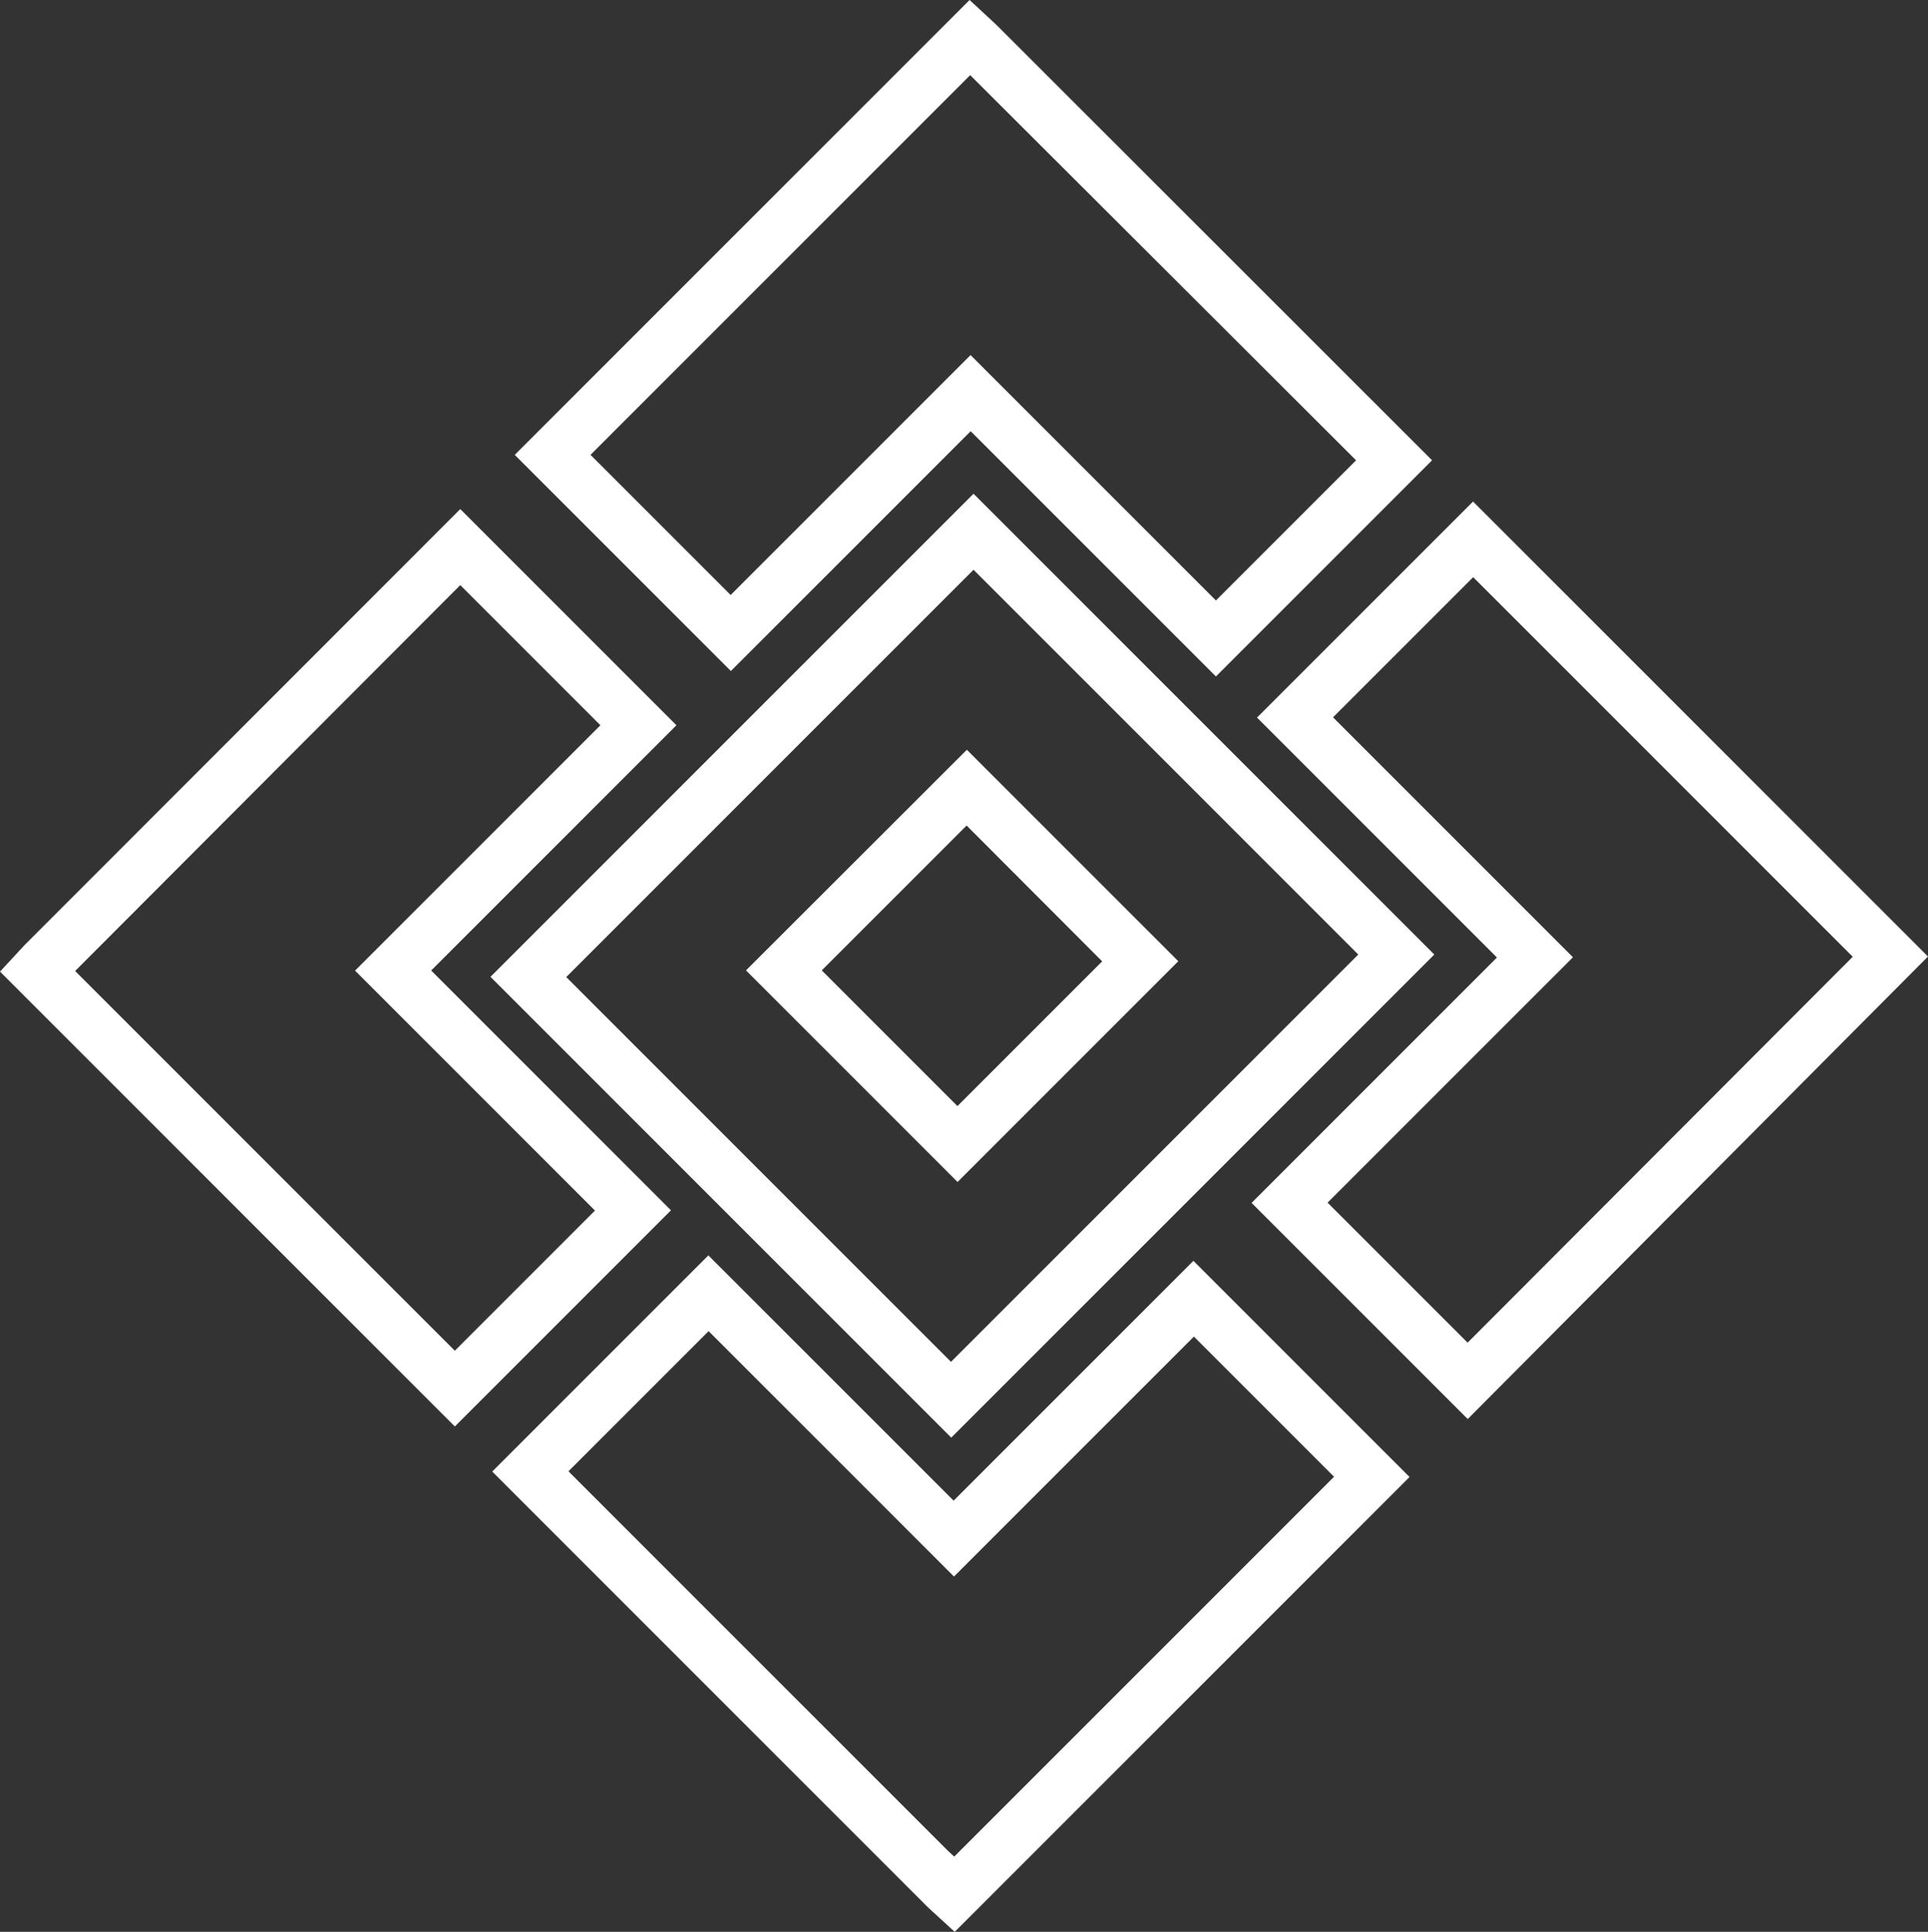 <svg xmlns="http://www.w3.org/2000/svg" id="Layer_2" data-name="Layer 2" viewBox="0 0 77.87 78.02"><rect x="0" y="0" width="77.87" height="78.02" fill="#333333" stroke="none"/><defs><style>      .cls-1 {        fill: #fff;      }    </style></defs><g id="Layer_1-2" data-name="Layer 1"><g><path class="cls-1" d="m39.2,17.41l9.91,9.91,8.73-8.73L40.23.99l-1.07-.99-18.37,18.37,8.73,8.73,9.69-9.69Zm-.01-14.37l15.58,15.55-5.66,5.66-9.91-9.91-9.69,9.69-5.66-5.66,15.33-15.33Z"></path><path class="cls-1" d="m38.52,60.61l-9.91-9.91-8.73,8.73,17.61,17.61,1.07.98,18.37-18.37-8.73-8.73-9.69,9.69Zm.02,14.37l-.23-.21-15.35-15.35,5.66-5.66,9.91,9.91,9.69-9.69,5.66,5.66-15.33,15.33Z"></path><path class="cls-1" d="m17.41,39.2l9.91-9.91-8.73-8.73L.99,38.17l-.99,1.07,18.37,18.37,8.73-8.73-9.69-9.69Zm-14.37.01l15.55-15.58,5.66,5.66-9.91,9.91,9.69,9.69-5.66,5.66-15.33-15.33Z"></path><path class="cls-1" d="m59.5,20.25l-8.73,8.73,9.69,9.69-9.91,9.91,8.73,8.73,18.5-18.59.09-.09-18.37-18.37Zm-.22,33.98l-5.66-5.66,9.91-9.91-9.69-9.69,5.66-5.66,15.33,15.33-15.55,15.58Z"></path><path class="cls-1" d="m38.41,58.07l19.52-19.52-18.61-18.61-19.51,19.51,18.61,18.61Zm16.45-19.52l-16.45,16.45-15.54-15.54,16.45-16.45,15.54,15.54Z"></path><path class="cls-1" d="m38.67,47.74l8.92-8.92-8.54-8.54-8.92,8.91,8.54,8.54Zm5.85-8.92l-5.85,5.85-5.48-5.48,5.85-5.85,5.47,5.48Z"></path></g></g></svg>